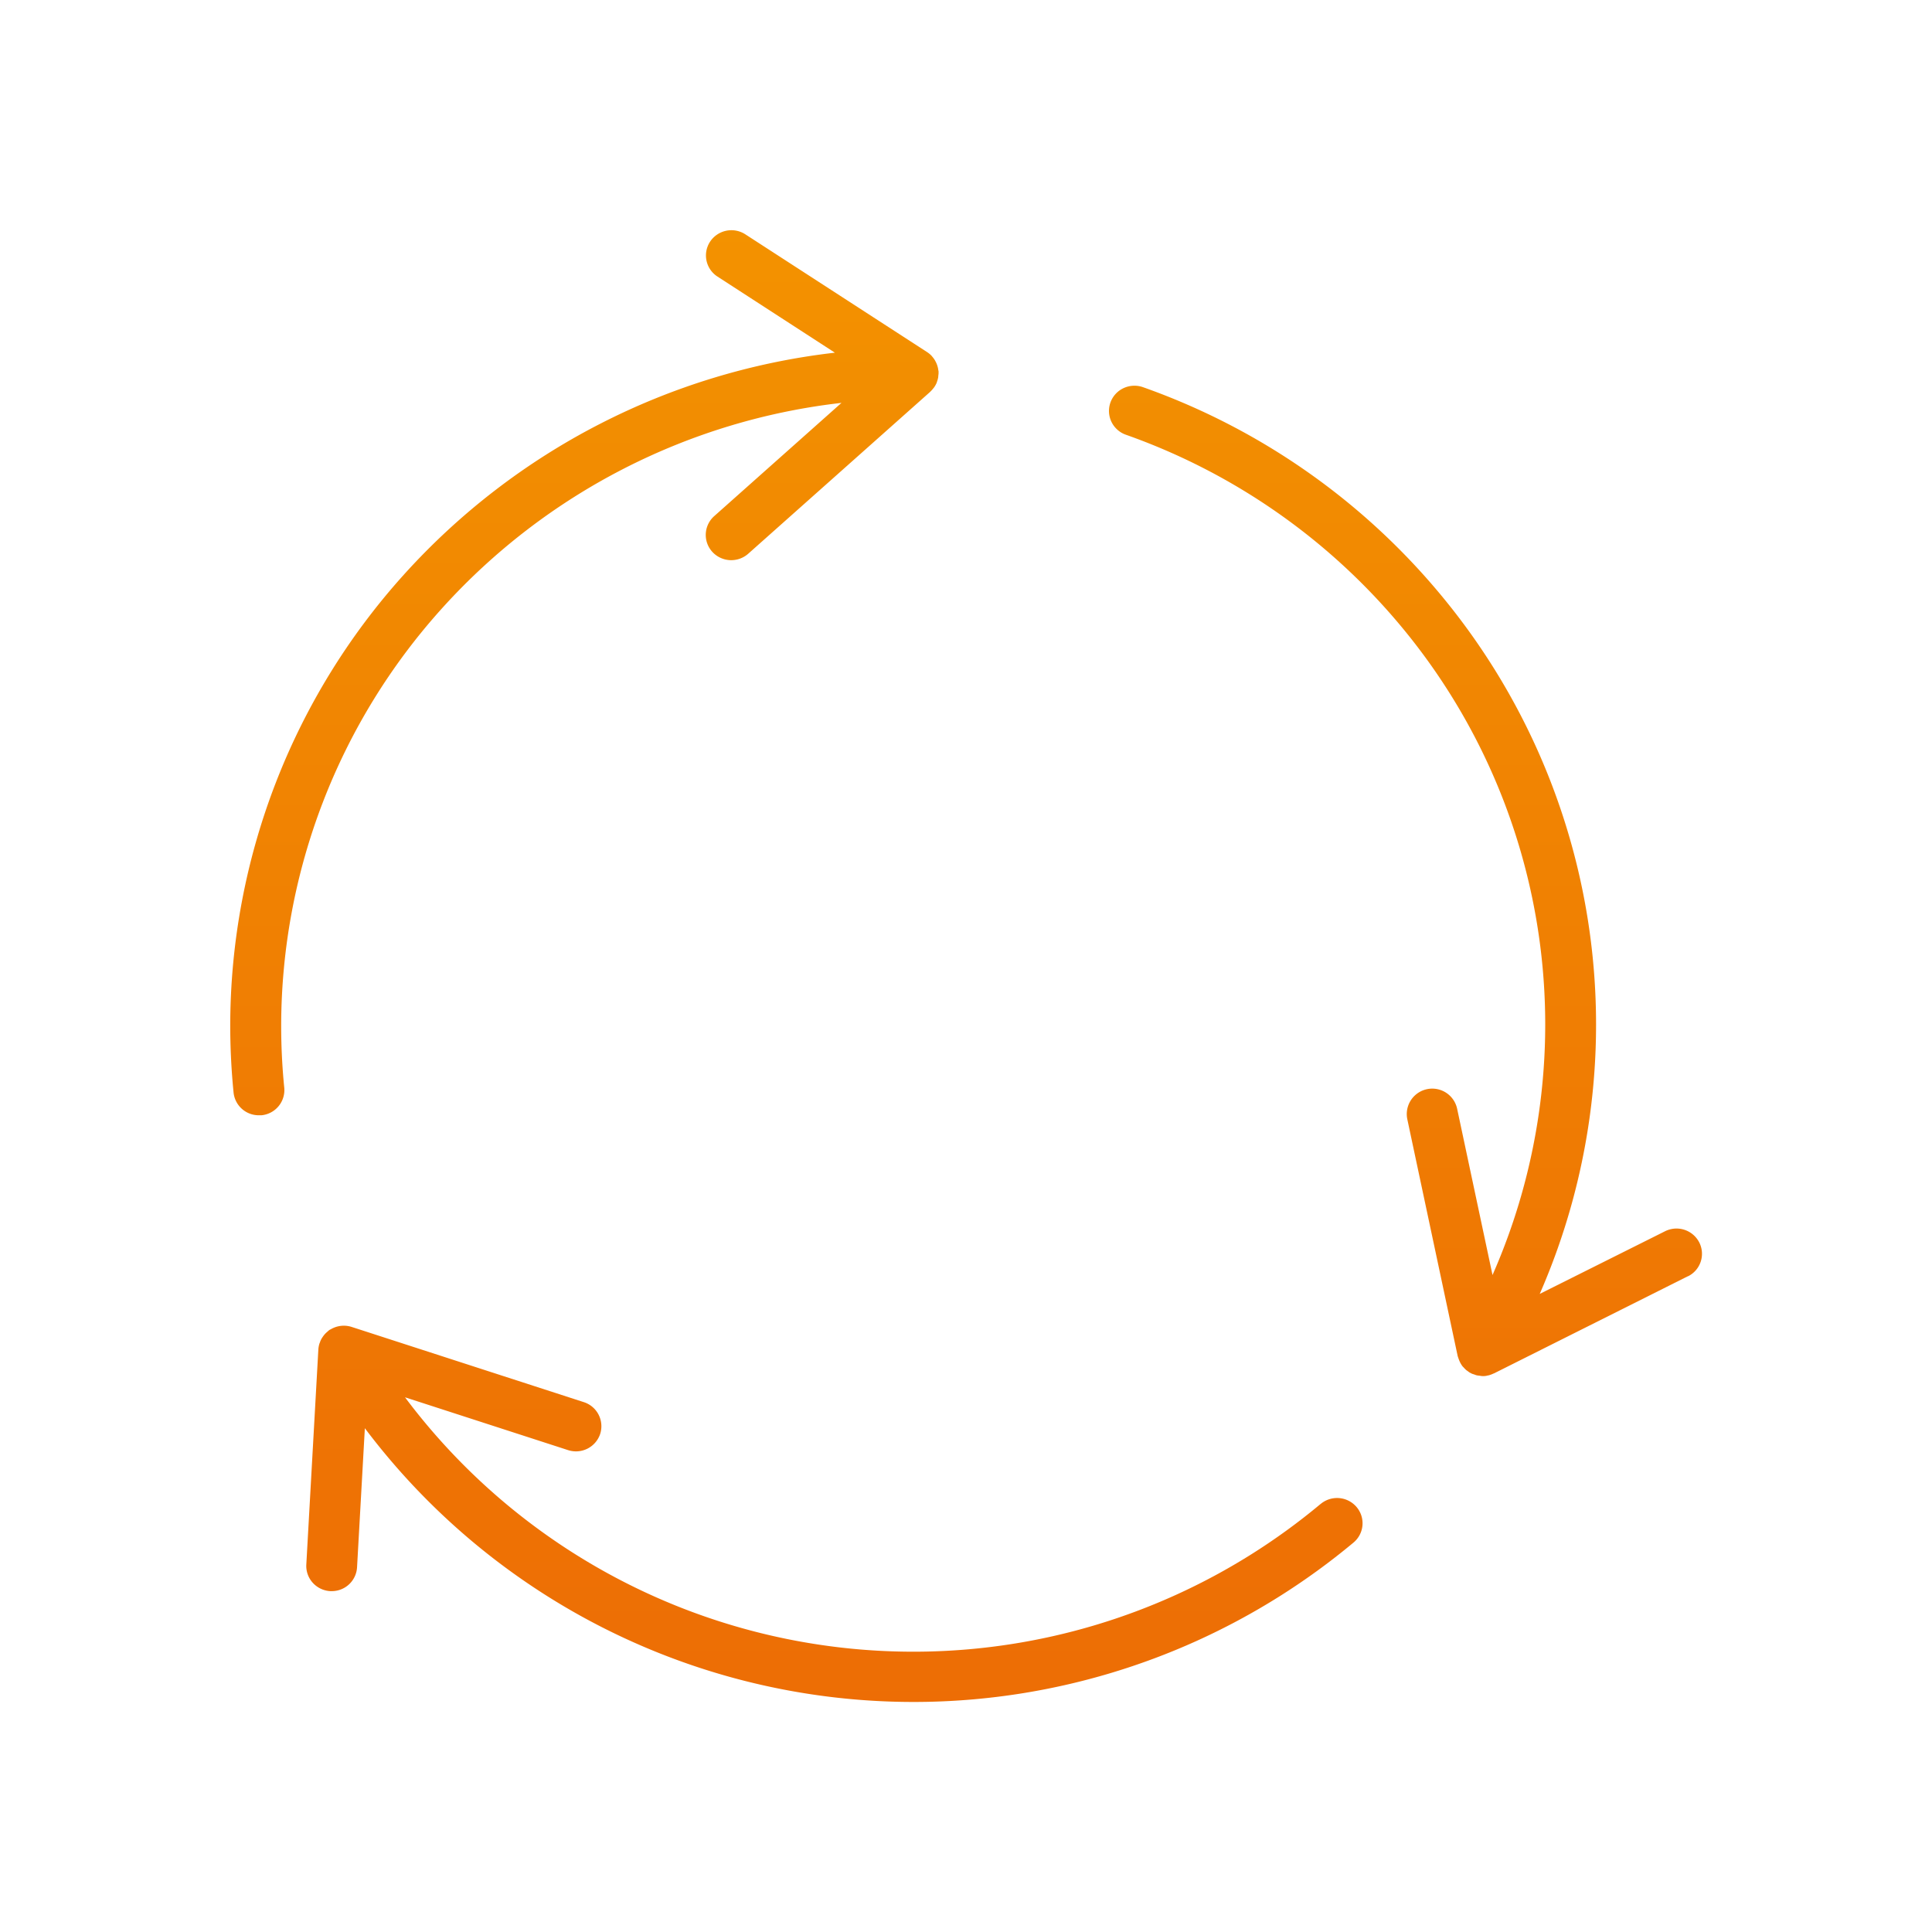<svg xmlns="http://www.w3.org/2000/svg" xmlns:xlink="http://www.w3.org/1999/xlink" width="84" height="84" viewBox="0 0 84 84">
  <defs>
    <linearGradient id="linear-gradient" x1="0.5" x2="0.5" y2="1" gradientUnits="objectBoundingBox">
      <stop offset="0" stop-color="#f39200"/>
      <stop offset="1" stop-color="#ed6d05"/>
    </linearGradient>
    <clipPath id="clip-Icon_Nachhaltig">
      <rect width="84" height="84"/>
    </clipPath>
  </defs>
  <g id="Icon_Nachhaltig" data-name="Icon/Nachhaltig" clip-path="url(#clip-Icon_Nachhaltig)">
    <rect id="Mask" width="84" height="84" fill="none"/>
    <path id="Nachhaltig" d="M189.339,99.453l-8.369,4.193c-.016.009-.033.017-.05.025l-.014.007c-.012.006-.025.008-.036.013h0a1.108,1.108,0,0,1-.208.076l-.015,0a.735.735,0,0,1-.366.014,1.274,1.274,0,0,1-.129-.017,1.086,1.086,0,0,1-.108-.038,1.015,1.015,0,0,1-.117-.04c-.013-.006-.023-.015-.036-.022s-.024-.008-.036-.015a.95.95,0,0,1-.085-.061c-.026-.018-.052-.035-.076-.055h0a1.093,1.093,0,0,1-.1-.1c-.021-.023-.045-.044-.065-.069a1.2,1.2,0,0,1-.163-.316c-.009-.027-.02-.052-.027-.079s-.012-.029-.015-.045l-2.192-10.305a1.107,1.107,0,0,1,2.167-.453l1.54,7.237A27.041,27.041,0,0,0,177,71.363a27.476,27.476,0,0,0-12.1-8.494,1.1,1.1,0,0,1-.63-.564,1.09,1.09,0,0,1-.042-.84,1.1,1.1,0,0,1,.57-.623,1.121,1.121,0,0,1,.848-.04A29.69,29.69,0,0,1,178.7,69.964a29.224,29.224,0,0,1,4.192,30.26L188.34,97.5h0a1.112,1.112,0,0,1,1.487.484,1.092,1.092,0,0,1-.488,1.474Zm-36.783-37.99L147,66.407a1.092,1.092,0,0,0-.085,1.551,1.115,1.115,0,0,0,1.564.084l7.908-7.036c.007-.006.012-.014.018-.02a1.1,1.1,0,0,0,.12-.134c.011-.014.024-.027.034-.041h0a1.106,1.106,0,0,0,.112-.2c.007-.018.011-.036.017-.054h0a1.05,1.05,0,0,0,.047-.17c.006-.03.006-.06.009-.091a1.016,1.016,0,0,0,.01-.1c0-.015,0-.029,0-.044s0-.026,0-.039-.009-.039-.012-.059h0a.972.972,0,0,0-.028-.143c-.008-.029-.016-.057-.027-.085a1.074,1.074,0,0,0-.062-.139c-.013-.024-.025-.049-.04-.072h0a1.077,1.077,0,0,0-.1-.136c-.013-.015-.025-.033-.04-.048a1.109,1.109,0,0,0-.182-.151l0,0-7.909-5.124a1.113,1.113,0,0,0-1.533.317,1.092,1.092,0,0,0,.321,1.519l5.105,3.309a29.825,29.825,0,0,0-18.753,9.665,29.328,29.328,0,0,0-7.537,19.573c0,.978.049,1.963.145,2.928h0a1.1,1.1,0,0,0,1.1.99q.054,0,.11,0h0a1.1,1.1,0,0,0,.994-1.2c-.09-.894-.134-1.806-.134-2.711h0a27.14,27.14,0,0,1,7-18.138,27.6,27.6,0,0,1,17.4-8.929Zm20.8,47.9h0a27.613,27.613,0,0,1-39.8-4.644l7.085,2.295h0a1.109,1.109,0,0,0,1.4-.7,1.1,1.1,0,0,0-.709-1.384l-10.1-3.272a1.114,1.114,0,0,0-.888.095l-.012.006,0,0c-.021.012-.044.02-.064.034h0c-.029.023-.057.046-.084.072l-.05.043a1.018,1.018,0,0,0-.1.108c-.021.026-.04.053-.058.08h0a.876.876,0,0,0-.118.232c-.01.026-.022.051-.029.078h0a1.093,1.093,0,0,0-.041.243l-.523,9.341a1.09,1.09,0,0,0,.28.793,1.112,1.112,0,0,0,.764.364l.062,0h0a1.1,1.1,0,0,0,1.1-1.036l.339-6.048h0a29.861,29.861,0,0,0,42.979,4.977,1.091,1.091,0,0,0,.138-1.552,1.114,1.114,0,0,0-1.567-.126Z" transform="translate(-115.947 -43.967)" fill="url(#linear-gradient)"/>
  </g>
</svg>
